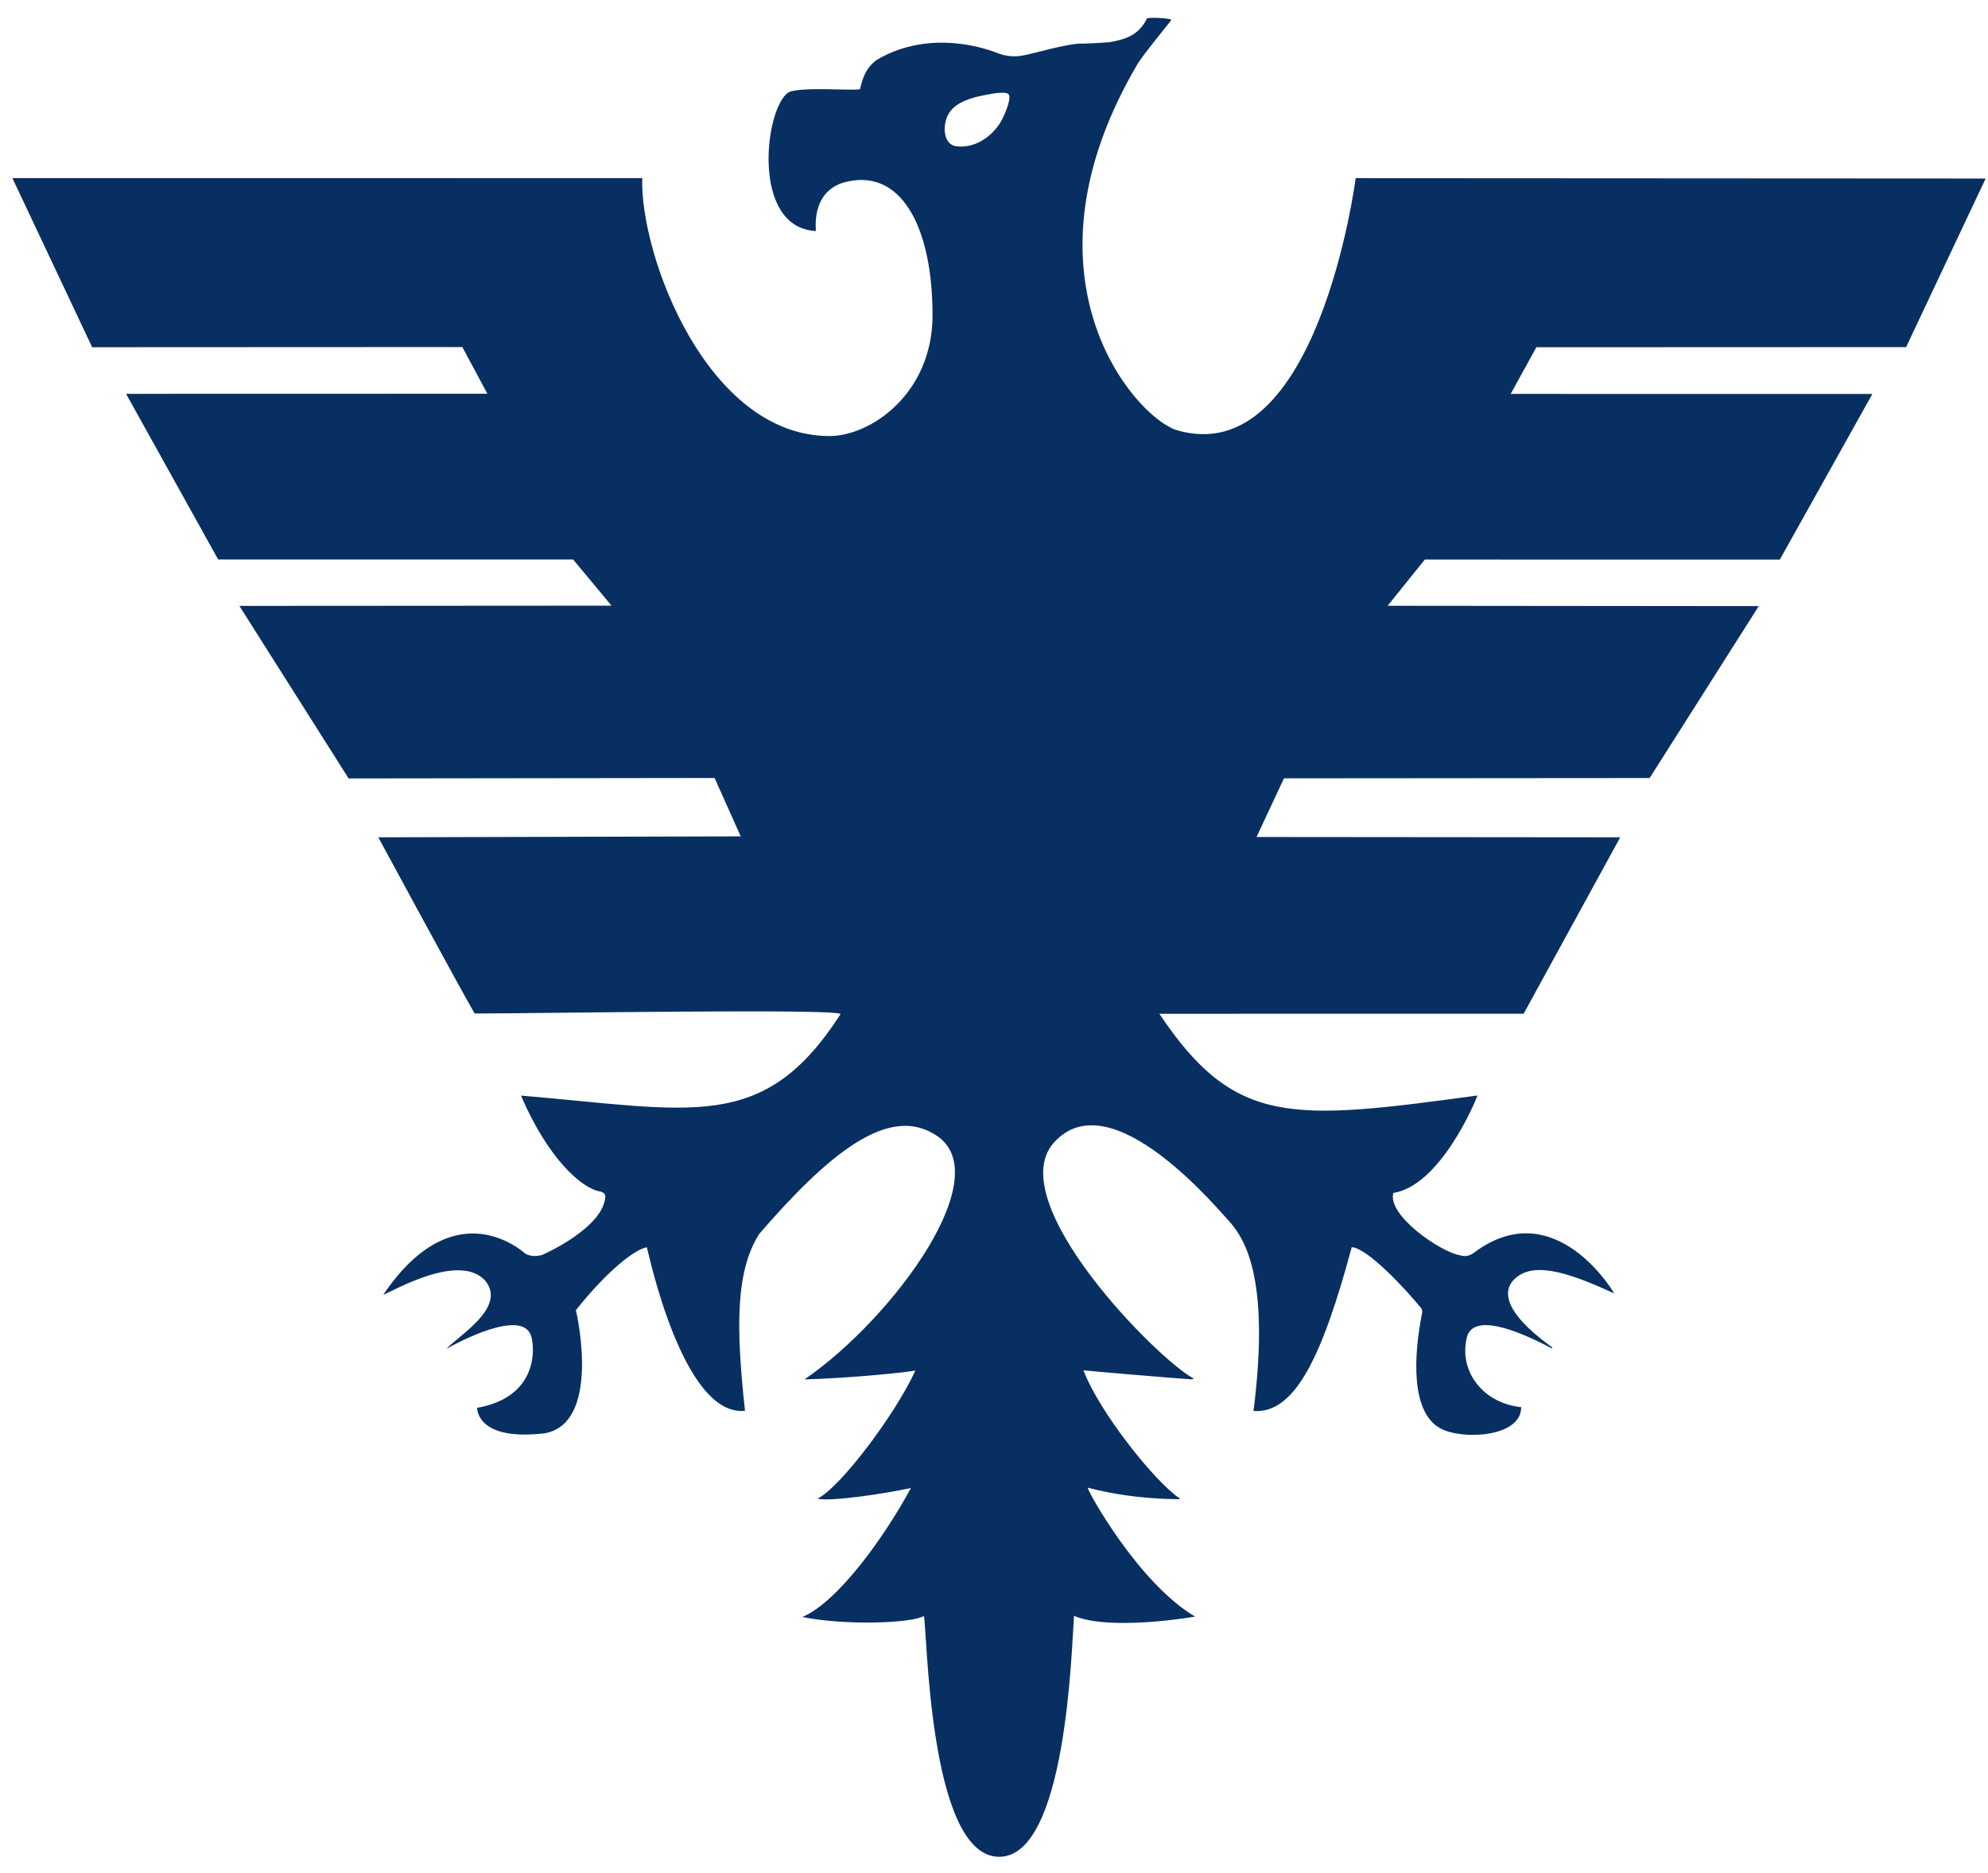 <?xml version="1.0" encoding="utf-8"?>
<svg version="1.1" id="Calque_1" xmlns="http://www.w3.org/2000/svg" xmlns:xlink="http://www.w3.org/1999/xlink" x="0px" y="0px"
	 viewBox="0 0 6900 6500" style="enable-background:new 0 0 6900 6500;" xml:space="preserve">
<style type="text/css">
	.st0{fill:#082F62;}
</style>
<g>
	<path class="st0" d="M5385.8,4679.2c-126.2-67.2-269.8-120.2-293.8-41.1c-30.7,116.2,51.6,230.9,187.8,245.1
		c0.4,105.5-206.2,114.5-280.6,73.6c-103.6-56.7-92.6-252.7-63.4-400.1c0.8-5.3,0.9-12.9-4.3-18.5
		c-48.3-59.2-182.9-206.4-239.8-210.2c-100.9,373.7-195.6,579.4-341,568.5c60.5-474.4-38.2-601.1-76.9-649.9
		c-38.6-40.5-418.6-505.8-617.3-279.9C3478,4172,4018,4718,4142.4,4783.5c0.3,2.7-5.6,3.2-7.6,3.1c-43.9-2.4-365.6-29.6-374.3-31.3
		c52.8,141.3,246.8,386.7,334.7,445.1c-1.1,2.6-2.3,2.3-4.8,2.2c-23.9-0.9-156.4,1.3-315.5-40.1c-0.2,10.8,174.5,329.6,372.8,447.5
		c-168.3,27.7-345.7,32-420-3c-8.3,109.7-25.7,836.6-259.7,836.6c-249,0-249.6-815.2-261.8-835.7c-38.9,24.8-270.9,34.1-421.2,3.4
		c124.4-52.7,287-281.3,376.7-447.6c-81,17.9-276.1,48.3-324.3,37.2c81.3-40.9,272.2-296.3,339.7-444.8
		c-29.3,6.2-217.3,25.9-385,30.9c307.3-210.3,688.7-725,444.7-854.5c-160.6-92.6-365.4,76.2-601.6,349.4
		c-82,129-81.1,322.8-49.5,613.9c-217,22.2-336.1-555.3-340.6-567.4c-37.6,5-134.3,77-246.3,218.3c8.8,35.6,82,391.3-106.9,427
		c-221.8,26.7-235.6-70.6-235.8-88.2c192-33.7,204-178.4,188.9-244c-25.2-108.4-263.9,20.9-295.1,39.4
		c37.6-43.8,210.2-142.5,134.7-236.1c-89.5-99.7-318.5,34.6-354.5,48.6c190-282,383-229.3,486.5-148.7c18,18.7,51.7,15.1,67.3,9.4
		c59.6-27.1,208.4-107.6,216.7-198.3c2.5-15.7-11.9-19.7-17-20.9C2019,4125,1901,4019,1808.3,3802c595.7,50,841.7,132,1109.2-282.7
		c-4.7-20.2-1052.5-2.2-1270-2.2C1614,3462,1313,2905.7,1313,2905.7l1258-3.3l-90.8-202.6l-1270.2,1.6l-379.2-598.8l1291.7-0.8
		l-133.3-160.2h-1232l-319.6-574.9l1254.1-0.3l-87-162l-1284.8,0.6L43,618c0,0,1997.3,0.2,2186.1,0.2
		c-8.5,265.1,223.5,895,650.2,895c142.7,0,357.4-147.2,357.4-419.2c0-308-110.7-520-314.1-459C2813,673,2833,800,2831.8,801.6
		C2605,791,2654,373,2737,320.4c41-20.4,221.7-4.9,247.9-10.7c12.2-53.7,27.4-78.7,57.8-101.8c193.3-113.9,399.2-31.4,416-24.9
		c27.8,10.9,55.9,15.3,86,10.6c38.1-5.6,166.7-45.6,214.8-42.2c38-1.1,70.7-3.2,93.3-5.1c47.7-9.3,98.7-20.7,128.1-82.4
		c10.6-4.3,75.6-1.3,84.7,4.7c-5.8,9.9-85.9,105.7-114.8,149C3512,958,3936,1444,4083.1,1492.5c490.9,145.5,622.2-874.2,622.2-874.2
		l2186.6,1.2l-276.2,585.1l-1283.3,0.5l-89.1,161.9l1255.3,0.2l-321.2,574.8l-1232.1-0.2l-129.1,160.4l1288.1,1.2l-378.7,596.6
		l-1269.2,1l-95.2,203.6l1262.3,1.1l-335.2,612.2c0,0-1257.1,0-1264.5,0.1c262.3,391.6,458.3,371.6,1104.3,283.6
		c-10,28-131,313-292,338.2c-22,76.8,161,203.8,231,216.3c17.5,4.9,31.3,3.8,49.1-9c264-198.1,463.2,101.1,486.5,141.5
		c-175.8-81.6-285.9-108.9-347.2-48.9c-37.4,36.5-42.4,108.4,124.6,230.8C5383.7,4673,5390,4675.8,5385.8,4679.2z M3470.7,427.6
		c14.5-23.3,43.8-90.9,28.6-101.6c-15.1-10.7-71,1.8-98.3,7.5c-24.8,5.1-81.4,19.6-106.4,57.9c-25,38.3-22.8,111.7,25.8,116.3
		C3364.7,513.6,3426.9,493.6,3470.7,427.6z"/>
</g>
</svg>
